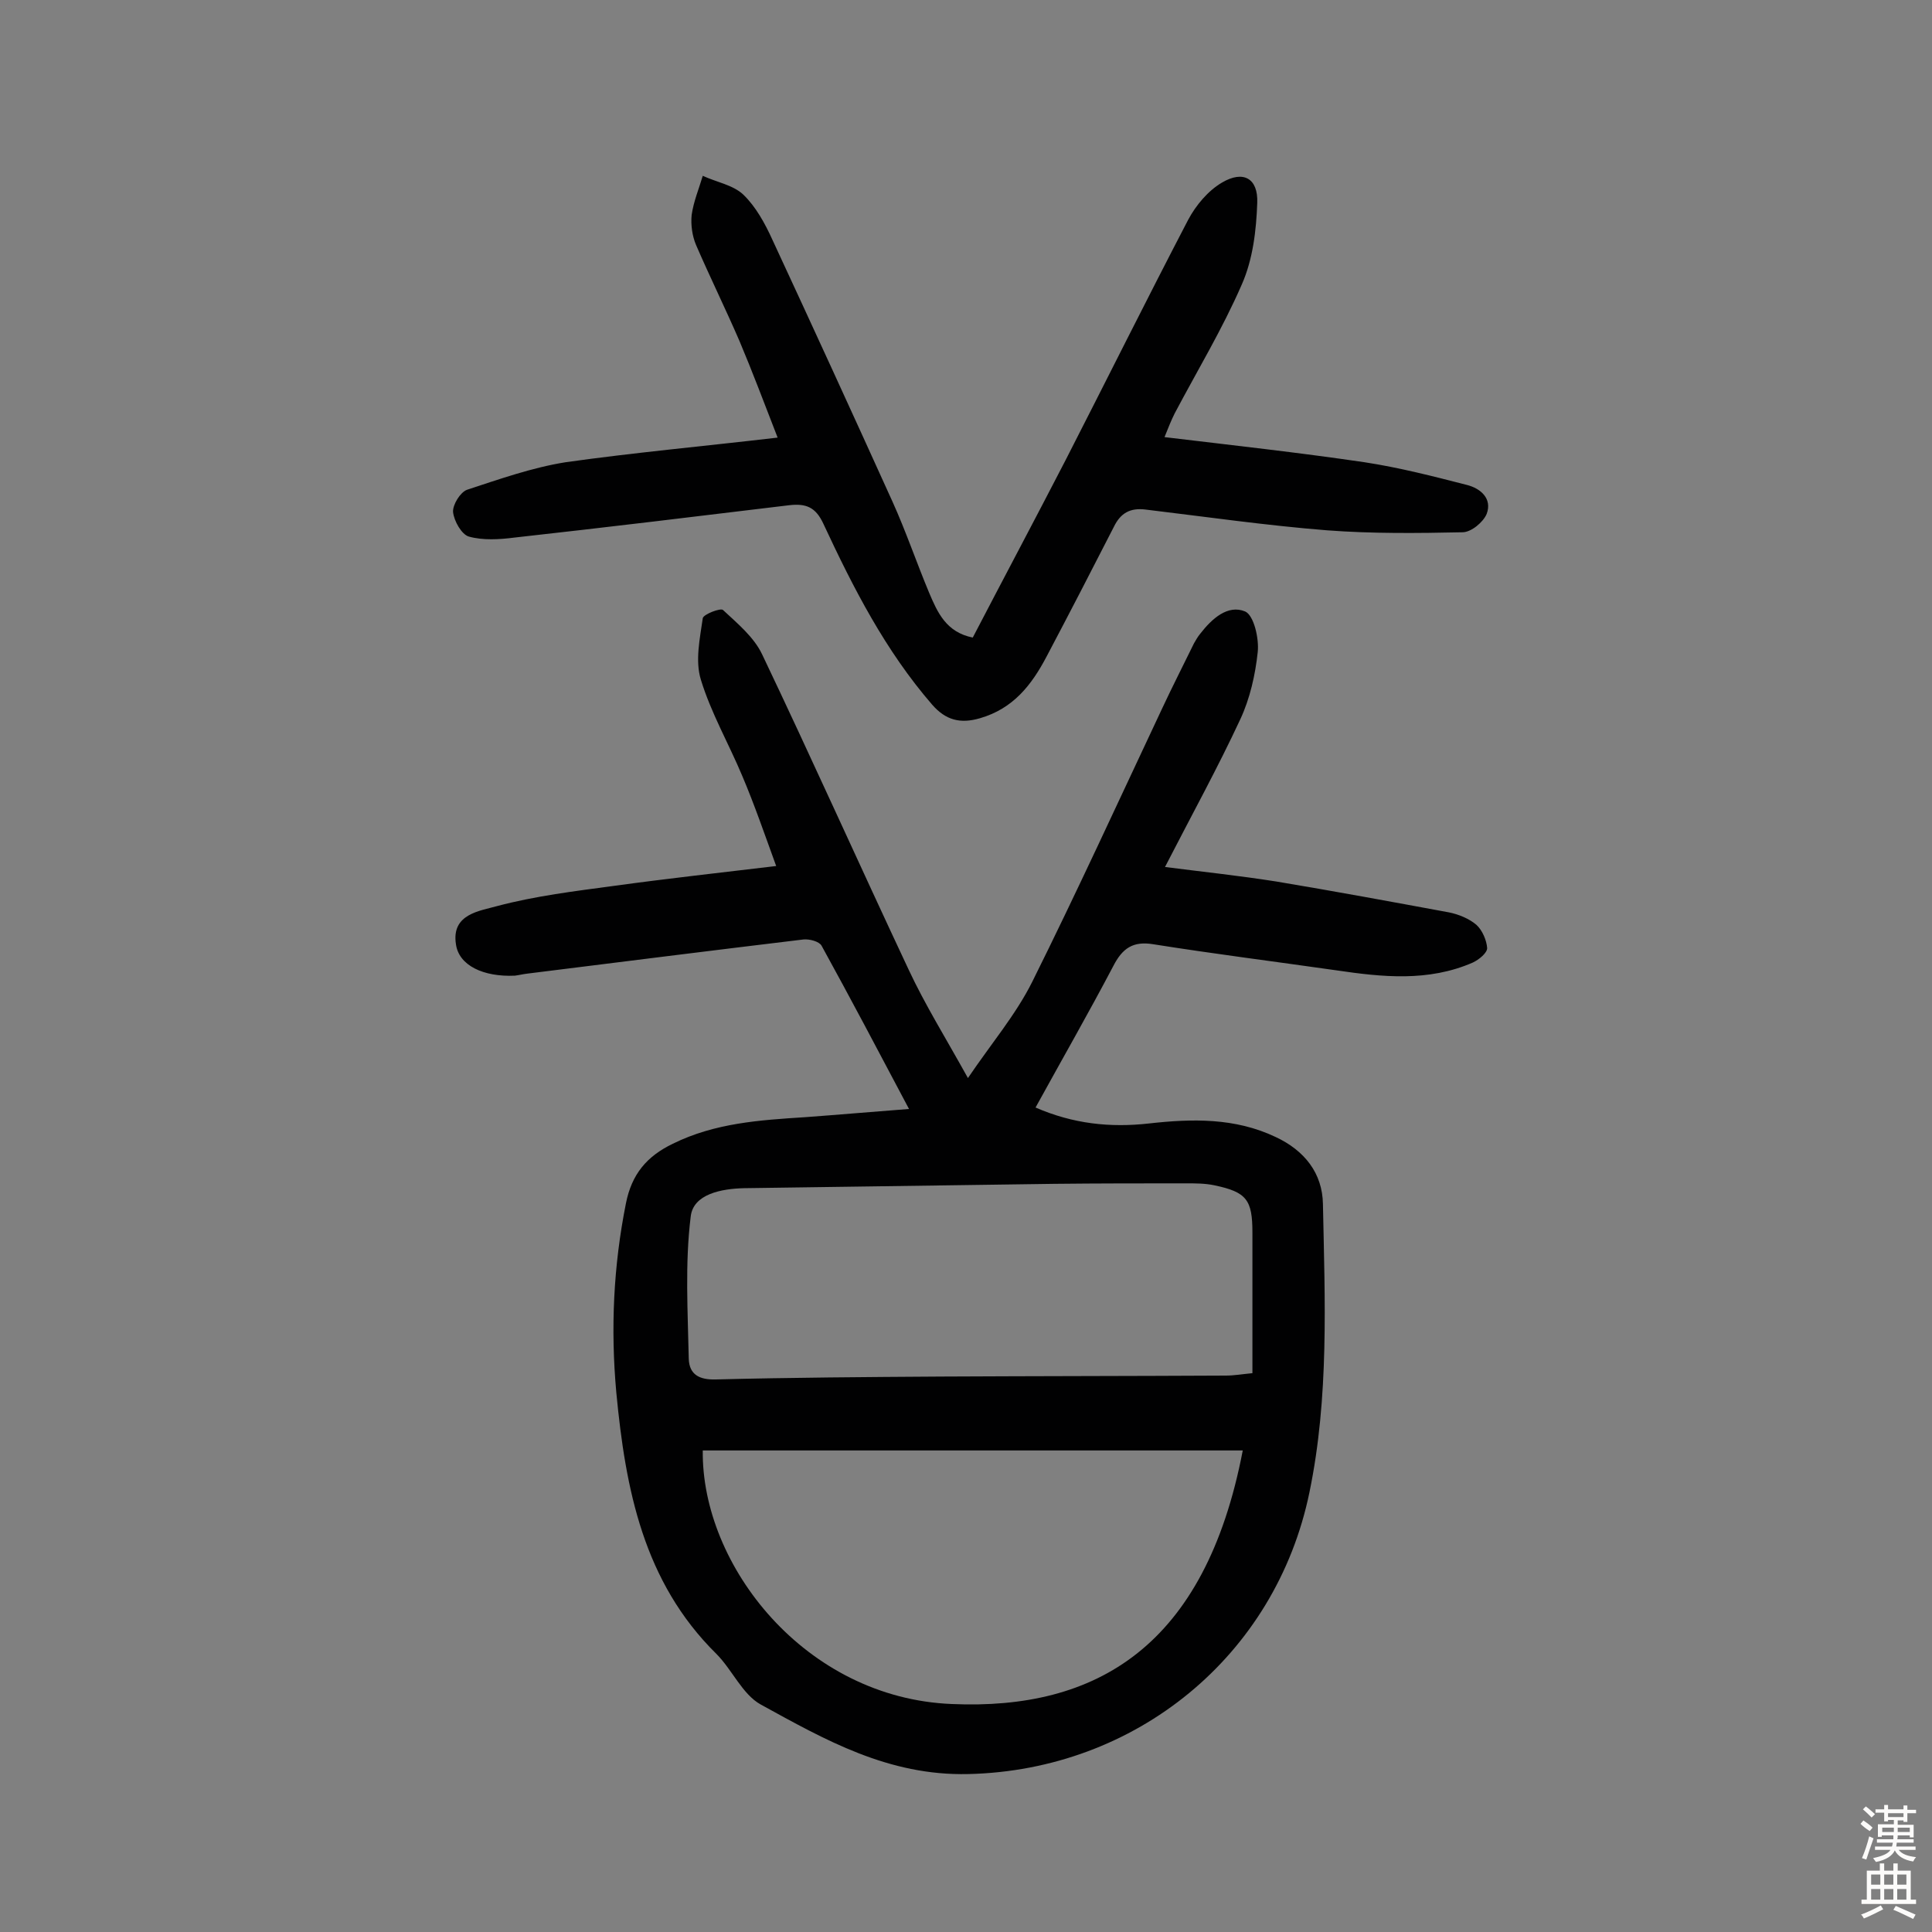 <svg enable-background="new 0 0 400 400" viewBox="0 0 400 400" xmlns="http://www.w3.org/2000/svg"><rect x="0" y="0" width="400" height="400" fill="#808080" stroke="none"/><path d="m188.2 229.6c-6.3-11.9-12.1-22.9-18.1-33.8-.5-.9-2.5-1.4-3.7-1.3-19.1 2.3-38.2 4.7-57.4 7.1-.8.1-1.6.3-2.4.4-6.5.3-11.6-2.1-12.2-6.5-1-6.3 5-6.9 8.5-7.9 7.9-2.1 16.1-3.1 24.3-4.2 10.9-1.5 21.8-2.7 33.5-4.1-2.4-6.6-4.5-12.7-7-18.6-2.8-6.7-6.5-13.1-8.6-20-1.2-3.9-.2-8.5.4-12.7.1-.8 3.7-2.2 4.2-1.7 3 2.8 6.4 5.6 8.1 9.2 10.3 21.6 20.1 43.5 30.3 65.2 3.4 7.3 7.7 14.2 12.3 22.5 4.8-7.1 9.9-13.1 13.3-19.9 9.3-18.7 18-37.7 26.9-56.6 2.1-4.5 4.4-9 6.6-13.5.4-.7.8-1.4 1.3-2 2.4-3.1 5.7-6.1 9.3-4.6 1.8.8 2.9 5.6 2.6 8.4-.5 4.7-1.6 9.6-3.6 13.9-4.7 10.1-10.1 19.9-15.6 30.6 7.8 1 15.4 1.8 23 3 12 2 23.9 4.2 35.8 6.4 2 .4 4.2 1.3 5.7 2.6 1.2 1.1 2.1 3.2 2.2 4.8 0 1-1.7 2.4-3 3-9.2 4-18.7 3-28.2 1.6-12.6-1.8-25.3-3.4-37.9-5.4-4.2-.7-6.4.8-8.3 4.5-5.1 9.7-10.6 19.3-16.1 29.3 7.8 3.4 15.5 4.2 23.5 3.3 8.9-1 17.8-1.2 26.2 2.8 6 2.8 9.7 7.5 9.8 13.9.4 19.9 1.3 39.9-2.8 59.7-7 33.9-36 57.5-70.6 58.3-16.6.4-29.7-7.1-43-14.4-3.8-2.1-5.9-7.2-9.2-10.5-15.1-14.9-18.8-34.1-20.7-54.1-1.2-13.2-.6-26.2 2-39.2 1.2-6 4.3-9.7 9.7-12.3 8.7-4.3 18-4.9 27.4-5.5 6.8-.5 13.7-1.1 21.5-1.7zm71.1 54.7c0-10 0-19.5 0-29.1 0-6.8-1.2-8.4-7.9-9.8-1.9-.4-3.9-.4-5.8-.4-9.1 0-18.2 0-27.3.1-21.4.3-42.8.6-64.2.9-4.7.1-10.6 1.2-11.1 5.9-1.2 9.7-.6 19.6-.4 29.4.1 3.3 2.2 4.4 5.6 4.3 15.6-.4 31.1-.5 46.7-.6 19.6-.1 39.3-.1 58.9-.2 1.7 0 3.4-.3 5.5-.5zm-2 16c-37.4 0-74.6 0-111.8 0-.3 23.8 21.2 51.3 51.6 52.5 29.8 1.3 52.4-11.8 60.2-52.5z" fill="#010102"/><path d="m161 90.6c-2.8-7.2-5.2-13.6-7.9-20-2.9-6.7-6.1-13.2-9-19.9-.8-1.9-1.1-4.2-.9-6.2.4-2.8 1.5-5.4 2.3-8.1 2.8 1.3 6.3 1.9 8.4 3.9 2.6 2.5 4.5 6 6 9.3 8.4 18.1 16.7 36.2 24.9 54.3 2.8 6.2 5 12.7 7.6 18.9 1.7 4 3.5 8.1 9 9.2 6.4-12.3 12.9-24.5 19.2-36.7 8.5-16.6 16.8-33.3 25.4-49.8 1.6-3 4.1-6 7-7.7 4.4-2.6 7.5-.9 7.3 4.2-.2 5.7-.9 11.7-3.2 16.9-4 9.2-9.2 17.8-13.9 26.7-.7 1.4-1.3 2.9-2.1 4.9 14.2 1.7 27.8 3.2 41.4 5.2 7.2 1.1 14.2 2.9 21.2 4.7 2.8.7 5.3 2.8 4.1 6-.7 1.7-3.2 3.8-5 3.8-9.3.2-18.7.3-28-.4-12.6-1-25.1-2.8-37.6-4.3-3.2-.4-5.2.7-6.6 3.6-4.6 9-9.2 17.9-13.9 26.8-3.1 5.9-6.9 10.8-13.8 12.8-4.1 1.2-7.1.4-9.9-2.8-9.7-11.2-16.3-24.1-22.5-37.4-1.6-3.5-3.6-4.3-7.1-3.9-19 2.3-38 4.6-56.9 6.7-3.1.4-6.5.6-9.4-.2-1.5-.4-3.1-3.2-3.3-5.1-.1-1.5 1.5-4.1 2.9-4.6 6.7-2.2 13.5-4.6 20.4-5.7 14.2-2 28.5-3.3 43.9-5.1z" fill="#010102"/><g fill="#fcfbfa"><path d="m385.2 377.6.6-.7c.6.4 1.3.9 1.9 1.5l-.6.7c-.8-.5-1.4-1-1.9-1.5zm.3 7.1c.6-1.4 1.1-2.9 1.5-4.5.3.1.6.3.9.4-.5 1.4-1 2.9-1.5 4.4zm.2-10.1.6-.6c.7.5 1.3 1.1 1.9 1.6l-.7.7c-.6-.6-1.2-1.2-1.8-1.7zm8.4-.8h.8v.9h1.8v.7h-1.8v1.8h-.8v-.3h-1.2v.9h3.3v2.6h-.8v-.4h-2.5c0 .3 0 .6-.1.8h3.4v.7h-3.5c0 .3-.1.6-.1.8h4v.7h-3.5c.7.9 1.9 1.3 3.6 1.5-.2.2-.4.5-.6.9-1.9-.3-3.2-1.1-3.8-2.3-.5 1.1-1.8 2-3.9 2.4-.2-.3-.4-.5-.6-.8 1.9-.4 3.1-.9 3.6-1.7h-3.2v-.7h3.5c.1-.2.1-.5.2-.8h-3.3v-.7h3.4c0-.2 0-.5 0-.8h-2.4v.3h-.8v-2.6h3.3v-.9h-1.2v.3h-.8v-1.8h-1.8v-.7h1.8v-.9h.8v.9h3.2zm-4.4 5.5h2.4c0-.3 0-.6 0-.9h-2.4zm1.2-3.1h3.2v-.8h-3.2zm4.4 2.2h-2.4v.9h2.5v-.9z"/><path d="m389.2 385.8h.9v1.5h1.9v-1.5h.9v1.5h2.7v6h1.1v.9h-11.3v-.9h1.1v-6h2.7zm.2 8.7.5.8c-1.2.6-2.5 1.3-4 1.9-.2-.3-.3-.6-.6-.8 1.6-.6 3-1.3 4.1-1.9zm-2-4.3h1.9v-2.1h-1.9zm0 3.1h1.9v-2.2h-1.9zm2.7-3.1h1.9v-2.1h-1.9zm0 3.1h1.9v-2.2h-1.9zm2.4 1.3c1.4.6 2.7 1.2 4.1 1.8l-.5.9c-1.5-.7-2.8-1.4-4.1-1.9zm2.2-6.5h-1.9v2.1h1.9zm-1.9 5.2h1.9v-2.2h-1.9z"/></g></svg>